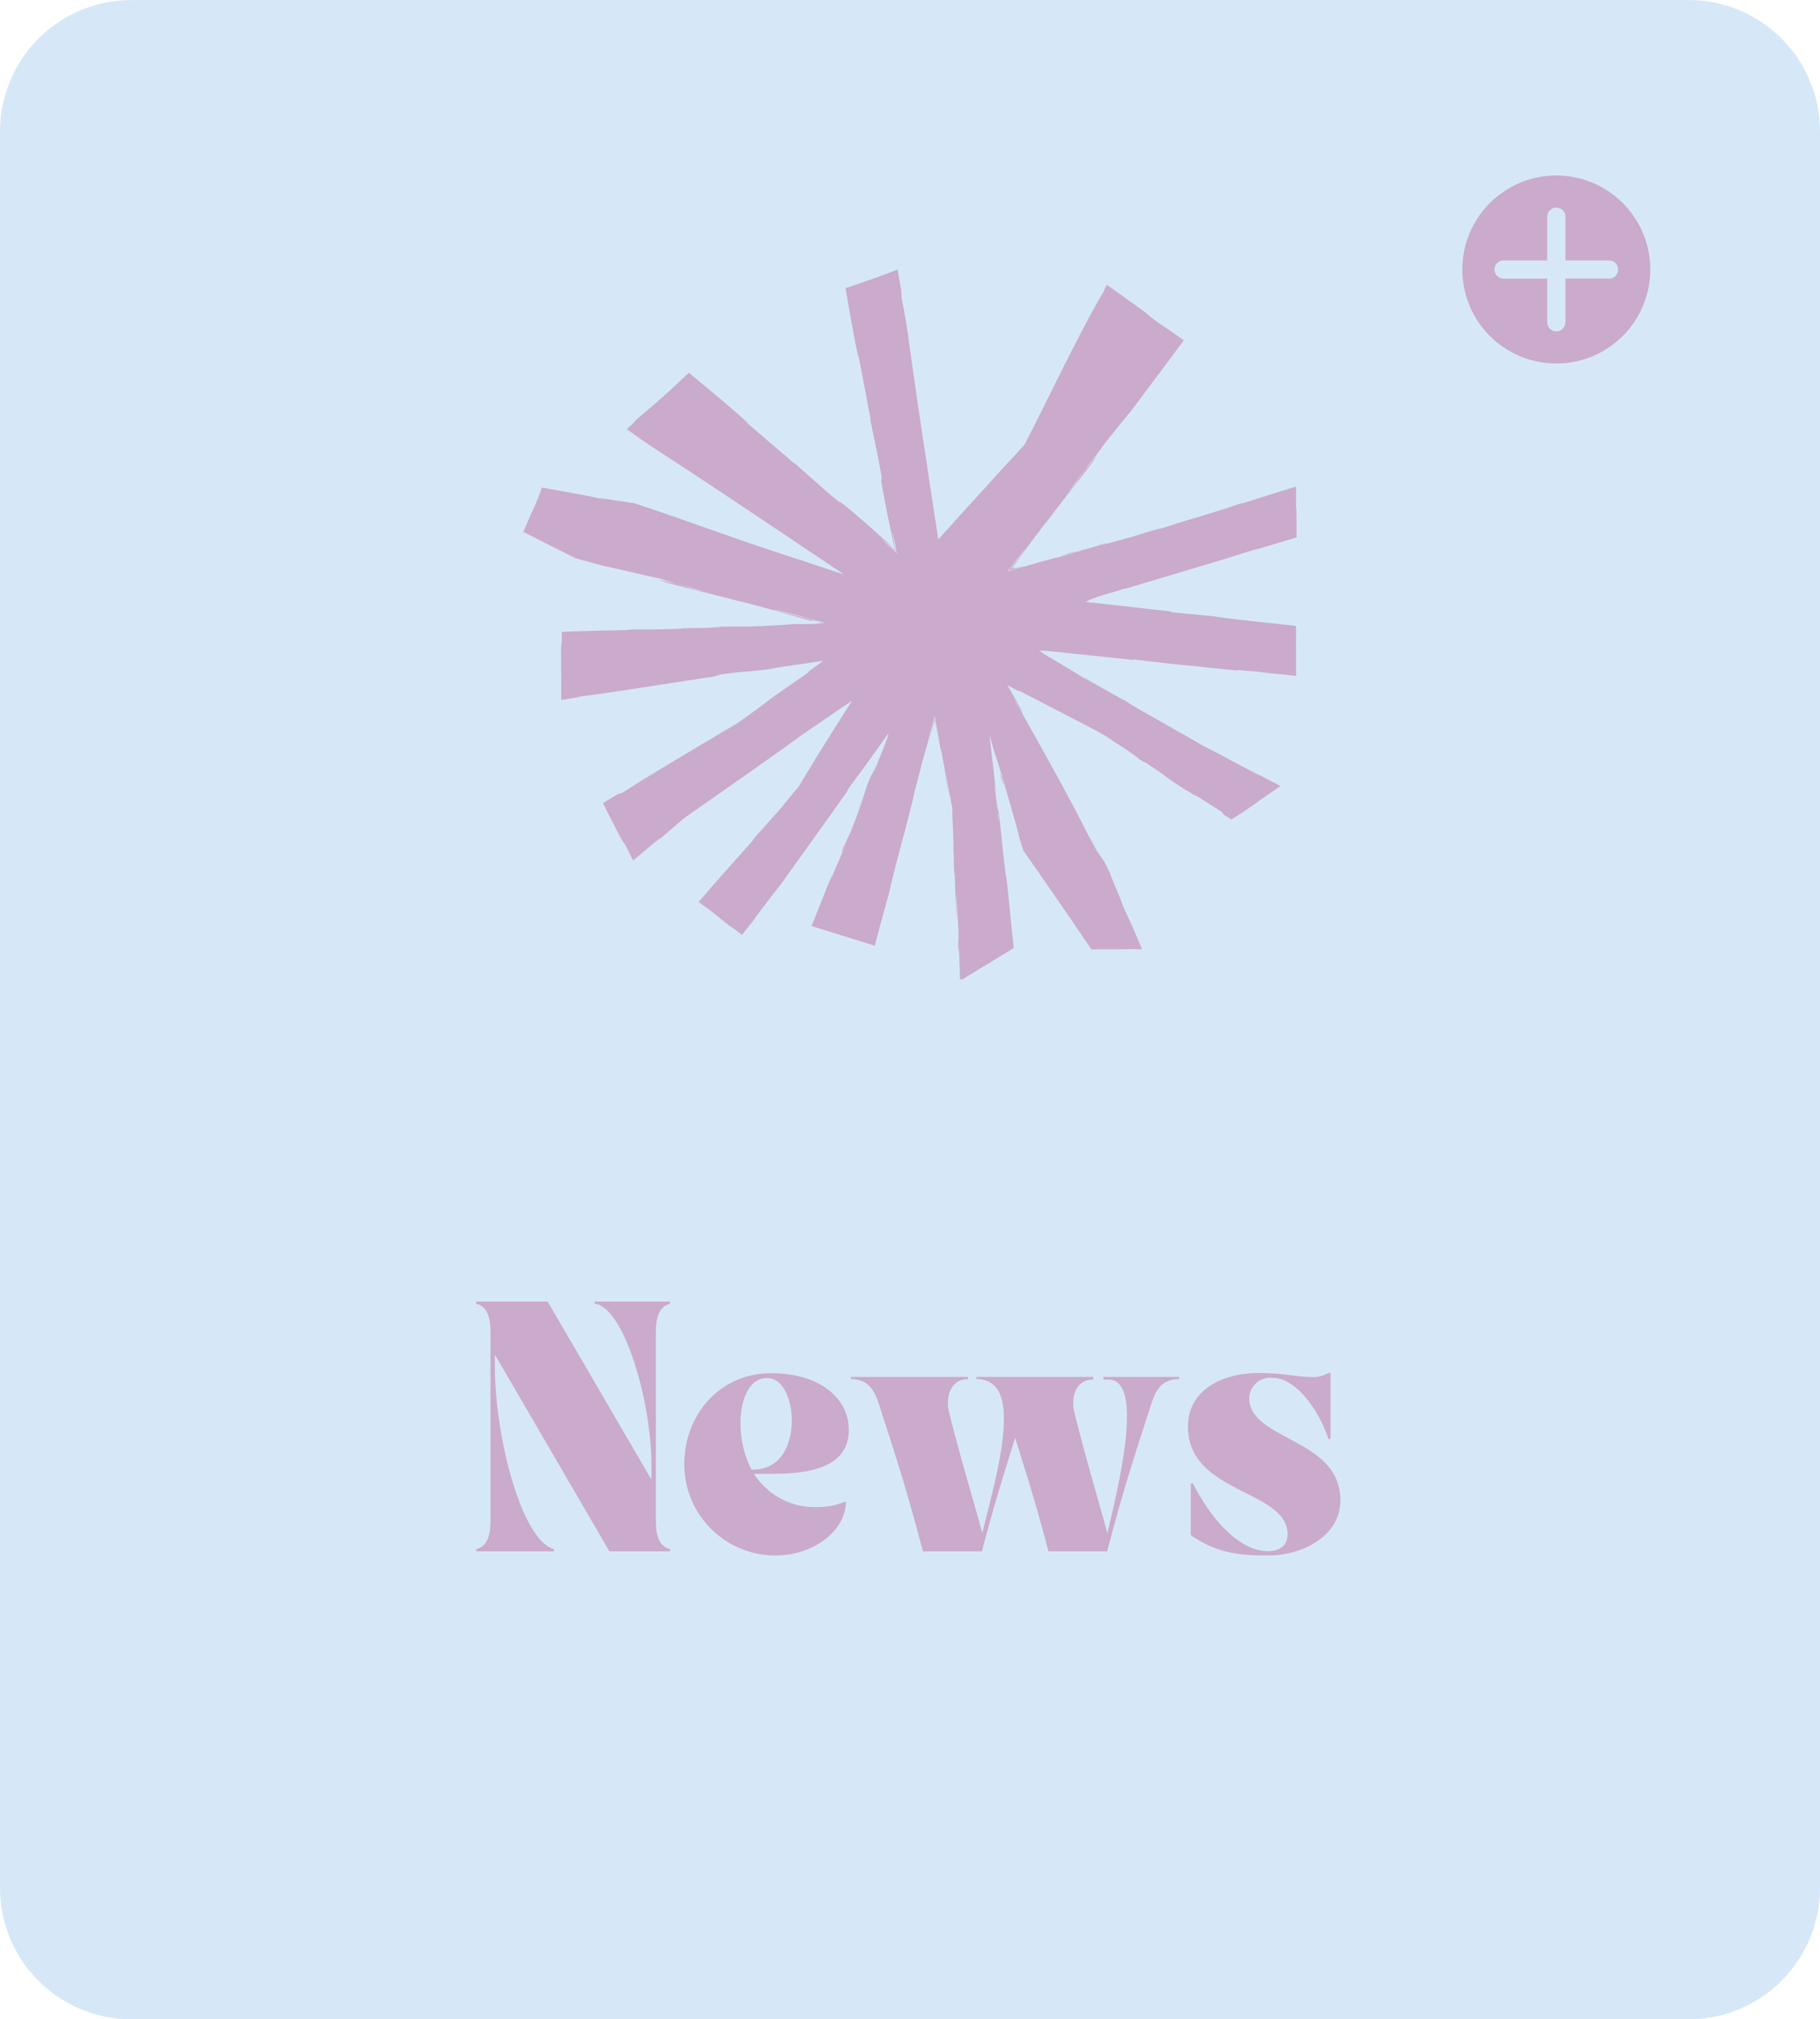 <svg xmlns="http://www.w3.org/2000/svg" xmlns:xlink="http://www.w3.org/1999/xlink" width="207.258" height="229.848" viewBox="0 0 207.258 229.848">
  <defs>
    <clipPath id="clip-path">
      <path id="Path_91" data-name="Path 91" d="M.516.8H207.773V230.645H.516Zm0,0"/>
    </clipPath>
    <clipPath id="clip-path-2">
      <path id="Path_90" data-name="Path 90" d="M15.48.8H192.813a14.963,14.963,0,0,1,14.961,14.965V215.684a14.962,14.962,0,0,1-14.961,14.961H15.48A14.963,14.963,0,0,1,.516,215.684V15.762A14.964,14.964,0,0,1,15.48.8Zm0,0"/>
    </clipPath>
    <clipPath id="clip-path-3">
      <path id="Path_97" data-name="Path 97" d="M167.047,20.773h21.7v21.7h-21.7Zm0,0"/>
    </clipPath>
    <clipPath id="clip-path-4">
      <path id="Path_100" data-name="Path 100" d="M60,31.473h88.25v80.809H60Zm0,0"/>
    </clipPath>
    <clipPath id="clip-path-5">
      <rect id="Rectangle_3" data-name="Rectangle 3" width="89" height="82"/>
    </clipPath>
    <clipPath id="clip-path-6">
      <path id="Path_99" data-name="Path 99" d="M.1.473H88.25V81.281H.1Zm0,0"/>
    </clipPath>
  </defs>
  <g id="News" transform="translate(-0.516 -0.797)">
    <g id="Group_163" data-name="Group 163" clip-path="url(#clip-path)">
      <g id="Group_162" data-name="Group 162" clip-path="url(#clip-path-2)">
        <path id="Path_89" data-name="Path 89" d="M.516.8H207.773V230.645H.516Zm0,0" fill="#d6e8f7"/>
      </g>
    </g>
    <g id="Group_166" data-name="Group 166">
      <g id="Group_165" data-name="Group 165" transform="translate(54.129 177.374)">
        <g id="Group_164" data-name="Group 164">
          <path id="Path_92" data-name="Path 92" d="M.625-28.18c1.172.3,1.621,1.4,1.621,3.242V-3.492C2.246-1.645,1.8-.547.625-.25V0H9.477V-.25C5.809-1.2,2.742-12.992,2.742-21.047v-1.348L15.785,0h6.906V-.25c-1.172-.3-1.617-1.395-1.617-3.242V-24.937c0-1.844.445-2.941,1.617-3.242v-.25h-8.6v.25c3.316.273,6.484,11.047,6.484,18.4v1.621L8.754-28.43H.625Zm0,0" fill="#caaacd"/>
        </g>
      </g>
    </g>
    <g id="Group_169" data-name="Group 169">
      <g id="Group_168" data-name="Group 168" transform="translate(77.445 177.374)">
        <g id="Group_167" data-name="Group 167">
          <path id="Path_93" data-name="Path 93" d="M11.4.473c4.113,0,8-2.668,8-6.16a8.149,8.149,0,0,1-3.168.648A8.235,8.235,0,0,1,8.926-8.828h2.246c6.012,0,8.555-1.719,8.555-5.012,0-3.516-3.191-6.434-8.855-6.434C5.113-20.273,1-15.637,1-9.9A10.372,10.372,0,0,0,11.4.473ZM8.652-9.3a11.486,11.486,0,0,1-1.246-5.512c0-1.895.723-4.914,3.02-4.914,1.941,0,2.816,2.7,2.816,4.789C13.242-12.32,12.121-9.3,8.8-9.3Zm0,0" fill="#caaacd"/>
        </g>
      </g>
    </g>
    <g id="Group_172" data-name="Group 172">
      <g id="Group_171" data-name="Group 171" transform="translate(97.418 177.374)">
        <g id="Group_170" data-name="Group 170">
          <path id="Path_94" data-name="Path 94" d="M0-19.852v.25c2.07,0,2.719,1.4,3.242,3.02C5.484-9.676,6.434-6.684,8.2,0h6.711C16.336-5.387,17.23-8.2,18.7-12.918,20.176-8.2,21.074-5.387,22.492,0h6.684c1.773-6.684,2.719-9.676,4.965-16.582.523-1.621,1.121-3.02,3.242-3.02v-.25H28.754v.3h.574c4.063,0,1.246,11.77-.125,17.48-1.074-3.965-2.422-8.379-3.766-13.766-.375-1.5.023-3.715,2.168-3.715v-.3H14.289v.25a2.773,2.773,0,0,1,2.145.848C18.9-16.086,16.109-6.883,14.961-2.07c-1.07-3.965-2.441-8.379-3.789-13.766-.375-1.5.023-3.766,2.168-3.766v-.25Zm0,0" fill="#caaacd"/>
        </g>
      </g>
    </g>
    <g id="Group_175" data-name="Group 175">
      <g id="Group_174" data-name="Group 174" transform="translate(134.798 177.374)">
        <g id="Group_173" data-name="Group 173">
          <path id="Path_95" data-name="Path 95" d="M12.344-1.922c0,1.3-.945,1.9-2.219,1.9C6.66-.023,3.441-4.016,1.57-7.73H1.32v5.887C4.164.125,6.609.473,10.1.473c4.012,0,8.254-2.242,8.254-6.281,0-7.133-10.375-6.762-10.375-11.672A2.384,2.384,0,0,1,10.6-19.75c2.844,0,5.438,3.988,6.387,6.957h.246V-20.3h-.246a3.376,3.376,0,0,1-2.047.449c-1.445,0-3.266-.449-5.859-.449C4.738-20.3,1-18.254,1-14.191,1-6.508,12.344-7.059,12.344-1.922Zm0,0" fill="#caaacd"/>
        </g>
      </g>
    </g>
    <g id="Group_176" data-name="Group 176" clip-path="url(#clip-path-3)">
      <path id="Path_96" data-name="Path 96" d="M177.746,20.773a10.7,10.7,0,1,0,10.7,10.7A10.708,10.708,0,0,0,177.746,20.773Zm6.008,11.734h-4.973v4.977a1.035,1.035,0,0,1-2.07,0V32.508h-4.977a1.035,1.035,0,0,1,0-2.07h4.977V25.461a1.035,1.035,0,0,1,2.07,0v4.977h4.973a1.035,1.035,0,0,1,0,2.07Zm0,0" fill="#caaacd"/>
    </g>
    <g id="Group_181" data-name="Group 181" clip-path="url(#clip-path-4)">
      <g id="Group_180" data-name="Group 180">
        <g id="Group_179" data-name="Group 179" transform="translate(60 31)">
          <g id="Group_178" data-name="Group 178" clip-path="url(#clip-path-5)">
            <g id="Group_177" data-name="Group 177" clip-path="url(#clip-path-6)">
              <path id="Path_98" data-name="Path 98" d="M76.9,28.672c-.262.078-.387.113-.594.172C76.449,28.8,76.641,28.742,76.9,28.672ZM64.215,23.156l.234-.316-.363.445-.187.285ZM83.547,46.324l2.3.207-1.078-.113Zm-29.672,9.5-.09-.32-.047-.113ZM17.93,41.324c-.145,0-.348.008-.617.023C17.586,41.336,17.715,41.332,17.93,41.324Zm47.059-19.2-.031.039C64.969,22.148,64.977,22.133,64.988,22.121Zm-7.84,12.152ZM16.176,35.918l.051.012A.339.339,0,0,0,16.176,35.918ZM33.613,40.5h-.008C33.617,40.5,33.621,40.5,33.613,40.5Zm54.5,1.43c0,.094-.008.121-.008.121,0,1.551,0,3.133.008,4.68-.867-.094-1.727-.184-2.562-.27-.738-.086-1.457-.168-2.148-.25-.16.008-.953-.059-1.895-.148l-.191.047c-1.5-.152-3.215-.32-4.617-.48-2.492-.23-4.777-.5-6.93-.75-.379-.016-.488,0,.047.066-2.008-.227-4.32-.469-6.676-.711l-.164-.012c-.051-.008-.043-.008-.078-.012q-1.564-.164-3.113-.32c-.078-.008-.156-.012-.23-.016-.039,0-.074-.008-.109-.008l-.035,0h-.145c-.07,0-.121,0-.164-.008-.113-.008-.207-.012-.289-.02.156.09.246.152.352.223.055.043.105.078.156.117.168.1.328.2.492.309,1.7,1,3.2,1.9,4.234,2.539.77.438,1.473.836,2.2,1.25-.09-.055-.113-.074-.23-.145l-.832-.461c-.762-.457-1.762-1.055-.8-.539l.293.207c1.2.66,4.477,2.566,3.734,2.074,1.551.93.961.613-.105.012.867.492,1.625.926,2.355,1.352,1.492.844,2.98,1.691,4.547,2.578l1.188.68c.2.117.4.23.605.348s.406.238.621.344c.848.441,1.727.895,2.645,1.371l-.082-.023c1,.531,2.488,1.316,3.762,2.008-.059-.062-.727-.437-1.2-.7.539.293,1.07.574,1.586.844.691.355,1.363.7,2,1.035L84.77,60.34l-1,.7c-.629.445-1.2.848-1.684,1.188l1.457-.961c-.434.289-.828.555-1.207.8s-.738.5-1.1.754l.793-.621c-.484.336-.934.652-1.266.879-.262-.168-.527-.336-.57-.363-.086-.051-.137-.078-.137-.07-.738-.527.227.043-.562-.535-.875-.555-1.773-1.129-2.734-1.738-.074-.02-.6-.32.281.273q-.639-.416-1.445-.934l.34.246c-3.477-2.184-1.527-1.113-5.094-3.445.426.336-.875-.465-1.457-.855,1.441.941.734.383-.562-.512-.547-.348-.957-.613-1.3-.84-.148-.094-.3-.187-.457-.285l.137.07c-.289-.191-.523-.352-.73-.492-.219-.121-.422-.23-.633-.348s-.453-.246-.734-.391l1.027.523c-2.7-1.441-6.1-3.176-9.488-4.926-.105-.023.063.1-.629-.246-.16-.09-.312-.176-.457-.254-.047-.027-.086-.051-.129-.074-.082-.043-.156-.086-.219-.113.059.1.113.188.16.262l.035.055.016.023a.218.218,0,0,1,.031.051c.086.148.172.3.262.461.359.629.77,1.371,1.371,2.512-.434-.687-.527-.855.035.238.5.859,1.074,1.891,1.684,2.984.129.234.258.465.387.7l3.07,5.551-.816-1.387c1.422,2.5,1.875,3.438,2.449,4.566.141.25.27.488.414.75L64,64c.418.82.93,1.785,1.926,3.535L64.6,64.953a18.939,18.939,0,0,0,1.648,2.883c.258.492.4.773.488.961.043.09.074.16.1.215a.86.86,0,0,0,.035.082c.012.031.016.039.039.09.012.035.027.078.043.125s.031.09.055.152c.047.125.117.3.227.566.148.363.293.7.461,1.105.047.109.074.18.129.3l-.016-.031a14.81,14.81,0,0,1,.586,1.535l1,2.16c.207.477.391.9.559,1.293.227.535.426,1.016.613,1.461l-.746-.012c-.2,0-.395,0-.582-.008l-.812-.023c.113.008.313.023.621.043-1.371,0-2.687,0-3.984,0,.234,0,.352.008.734.016h-.988c-.3-.441-.574-.828-.777-1.121a4.4,4.4,0,0,1-.3-.477c-.074-.105-.145-.211-.219-.32-.176-.246-.395-.562-.66-.961-.469-.68-.934-1.355-1.391-2.02L60.7,71.875l.129.168.57.828c-.172-.25-.34-.5-.512-.742l-.059-.086-.016-.023c-.633-.914-1.254-1.816-1.875-2.711s-1.262-1.8-1.891-2.7l-.469-1.535c-.262-1.164-1.047-3.844-1.758-6.281-.242-.793-.469-1.551-.68-2.246-.043-.137-.082-.27-.125-.4-.027-.09-.059-.176-.086-.262-.055-.16-.105-.293-.145-.387-.047-.164-.094-.336-.145-.516-.141-.492-.285-1-.426-1.492.051.5.1.984.145,1.4.063.539.109,1,.156,1.434.012.078.02.148.031.23a2.512,2.512,0,0,1-.016-.293q.035.316.07.574c.023.215.047.4.066.574.035.348.063.621.082.859.109.945.211,1.848.281,2.449-.07-.531-.148-1.145-.234-1.785.016.3.031.586.059.953.121.949.234,1.809.3,2.355l-.008.4c0,.027,0,.043.008.07.332,2.168-.211-2.273-.023-.918.242.574.555,5.145.984,8.008l-.07-.7c.148,1.043.277,2.309.418,3.734.07.715.145,1.469.219,2.254.043.395.082.8.125,1.2q.076.686.152,1.395c-.18.113-.363.23-.551.348l.027.016c-.426.246-.969.57-1.516.9-.523.332-1.031.641-1.484.9-.832.512-1.687,1.035-2.582,1.586-.008-.2-.016-.422-.023-.648-.008-.121-.012-.125-.023-.34,0-.074,0-.082.008-.121-.043-1.207-.082-2.4-.121-3.48-.023,1.078.031,1.574-.066.918-.051-1.441.094,0,.031-2.2-.027-.492-.055-.937-.082-1.4-.074-1.066-.16-2.367-.227-2.586l.121,2.922c-.16-1.492-.156-3.785-.238-5.324l-.035.2c-.094-2.359-.109-3.516-.133-4.766-.023-.508-.047-1-.07-1.453-.008-.227-.02-.449-.027-.664s-.008-.41-.012-.6l-.012-.07.016.07.031.6c0-.187,0-.387-.008-.6-.016-.1-.035-.2-.055-.312-.09-.488-.164-.871-.281-1.508l.008.047c-.355-1.84-.758-3.715-.93-4.766l-.105-.32c-.129-.742-.359-2.07-.648-3.715-.035.105-.109.367-.191.648-.031.109-.055.191-.086.316l.008-.047c-.094.328-.18.633-.27.957-.105.4-.211.8-.324,1.223.156-.523.34-1.141.531-1.793.105-.34.215-.7.324-1.055.047.289.09.57.133.836.008.059.016.113.027.168.016.105.031.2.051.3.039.234.078.457.113.668-.055-.289-.129-.664-.207-1.078-.039-.211-.082-.445-.125-.68-.105.363-.207.73-.3,1.035-.18.652-.332,1.168-.414,1.418l.3-1.09.227-.812c-.023.066-.047.133-.07.2l-.02.055-.031.109-.07.223c-.09.3-.184.621-.277.945q-.281.984-.605,2.105c-.379,1.453-.758,2.906-1.117,4.277a.787.787,0,0,1-.012.113l.008-.027-.012.047c-.117.582-.469,1.953-.891,3.547l.027-.055c-.137.539-.219.828-.277,1.012-.648,2.445-1.359,5.141-1.594,6.3-.27.988-.543,1.973-.812,2.961q-.439,1.635-.883,3.293c-2.336-.727-4.715-1.465-7.2-2.234.773-1.93,1.574-3.93,2.414-6.023-.707,2.141.477-1.086.719-1.43.211-.543.445-1.133.742-1.855-.309.66-.758,1.637-.039-.23-.742,2.012,1.148-2.613.422-.648l.043-.094,1.566-4.121c.4-1.113-.621,1.445-.6,1.289,1.336-3.352.5-1.43,1.352-3.66a18.29,18.29,0,0,0,1.3-3.055L39.848,58.1c.941-2.219,1.328-3.254,1.691-4.242l.066-.184.012-.043a.5.5,0,0,1,.016-.074q.012-.053.023-.117a2.764,2.764,0,0,1,.164-.395l-.023.016a.161.161,0,0,1-.016.059c-.062.125-.117.234-.164.316.02-.035.039-.078.063-.129-.02.02-.066.078-.125.156l-.1.133c-.289.4-.578.809-.867,1.215-1.18,1.648-2.332,3.246-3.086,4.227-.141.2-.262.371-.383.543-.184.3-.277.484.258-.262-1.789,2.559-3.82,5.375-5.742,8.055l-1.418,1.98c-.23.32-.457.641-.684.957s-.473.605-.7.9c-.918,1.184-1.758,2.289-2.484,3.266l.324-.355c-.25.32-.488.613-.73.91-.117.148-.238.3-.359.449l-.574.73c-.246-.187-.516-.395-.8-.613.066.051.078.059.16.125l-.3-.234c-.07-.055-.129-.1-.2-.152l-.09-.012c-.215-.176-.727-.582-1.328-1.062-.3-.242-.633-.5-.957-.758-.395-.3-.789-.605-1.152-.887l-.211-.152.055-.066-.062.07.648.52.387.316c-.391-.3-.77-.582-1.094-.832.586-.676,1.137-1.312,1.66-1.922q.668-.756,1.277-1.453c.824-.918,1.582-1.77,2.336-2.613a1.3,1.3,0,0,1,.1-.141,3.192,3.192,0,0,0,.379-.4c.227-.258.539-.609.879-.992l-.7.707c.57-.656,1.133-1.3,1.8-2.1L26.668,64.9c.754-.844,1.742-1.953,2.887-3.234.18-.234.457-.582.789-.988s.719-.863,1.121-1.344c.648-1.066,1.344-2.211,1.852-3.043l-.059.063c.973-1.562,1.879-3,2.746-4.367.434-.684.855-1.352,1.273-2.008.1-.141.191-.277.285-.414l-.379.234c-.547.371-1.094.742-1.648,1.121-1.187.809-2.41,1.645-3.711,2.531-1.336,1-3.465,2.5-5.879,4.2s-5.1,3.566-7.566,5.3c-1.035.891-2.016,1.738-2.914,2.516.746-.664-.187.035-1.078.781-.211.184-.457.391-.711.605l-1.066.891c-.187-.379-.367-.742-.531-1.078-.117-.23-.223-.441-.309-.613-.176-.34-.285-.531-.281-.445l.25.488c-.242-.391-.609-1.062-1.031-1.871-.207-.406-.43-.844-.664-1.3-.285-.562-.578-1.145-.867-1.719.594-.359,1.18-.711,1.734-1.043l.418-.086c1.863-1.2,4.164-2.6,6.5-4s4.688-2.793,6.688-3.984c.43-.3.836-.6,1.227-.875s.754-.551,1.1-.8c.68-.5,1.254-.934,1.684-1.273,1.273-.883,2.863-1.988,4.129-2.863l-.113-.016,1.516-1.094c.082-.062.156-.117.227-.172l-.285.047c-.527.078-1.059.16-1.625.242-1.254.184-2.641.391-4.371.645l1.082-.105c-2.969.445-3.789.34-6.531.746l-.8.234c-5.187.773-10.418,1.656-15.562,2.32a5.965,5.965,0,0,0,1.09-.109c-.7.109-1.723.266-2.855.438,0-.895,0-1.859-.008-2.789,0-.777,0-1.523,0-2.156a8.134,8.134,0,0,1,.078-1.789,1.2,1.2,0,0,1-.008-.141c0-.035,0-.074-.008-.121,0-.062,0-.133,0-.211,0-.156,0-.332,0-.531l1-.043c.254-.008.535-.02.836-.027.6-.02,1.285-.035,1.988-.055,1.41-.031,2.91-.066,4.023-.09l-.449-.059c2.391.008,2.469.031,5.8-.066.586-.027.676-.059.266-.051,1.824-.078,1.77,0,4.625-.137l-1.191-.008c2.711-.105,2.5-.07,3.988-.07,1.7-.031,5.137-.207,5.535-.293.207.016.777.023,1.508.012l.156-.008c-.016,0,.074,0,.133,0l.574-.012.52-.023c.023-.016-.066-.02-.172-.027s-.223,0-.312,0c.434-.027.789-.043,1.148-.055-.34-.09-.629-.172-.926-.258-.156-.047-.309-.09-.457-.133-.262-.07-.523-.145-.777-.215-1.125-.309-2.191-.594-3.41-.879a2.5,2.5,0,0,1-.516-.09c1.742.453,3.313.867,4.418,1.152.293.078.523.137.672.176.086.02.141.035.16.039a2.694,2.694,0,0,1-.285-.031c-.113-.02-.227-.035-.3-.043a.253.253,0,0,0-.078,0c-.008,0-.047,0-.02.016,0,.02.055.051.055.078l-.023-.02-.02-.012-.016,0-.008,0-.059-.02c-.328-.094-.672-.191-1.031-.3-.719-.2-1.5-.426-2.285-.652-1.586-.445-3.234-.9-4.609-1.242l-.363-.07.277.078-1.734-.465c-.871-.215-1.437-.355-2.273-.574-.336-.027-3.234-.816-4.641-1.184.133-.043-1.664-.5-.02-.133-.047-.008.43.121,1.246.336l.594.164-.086-.027,3.48.918c-1.1-.328-2.25-.664-3.809-1.027-.707-.238-1.488-.5-1.93-.637-1.945-.4-5.66-1.312-6.191-1.383l-3.422-.926c-.992-.5-2-1-2.973-1.492L.113,30.332c.1-.23.191-.457.289-.676q.094-.223.188-.434c.121-.281.242-.555.355-.809.227-.516.434-.973.617-1.359.2-.469.324-.781.406-1.016.109-.309.18-.508.254-.715.109.012.219.027.344.043L2.211,25.3l-.766,1.781c.219-.512.477-1.125.758-1.793l4.074.734c1.18.219,2.1.4,2.328.48a19.809,19.809,0,0,1,2.551.367l-.57-.133,2.188.352q.668.223,1.313.434l1.246.418,2.4.824c1.566.555,3.09,1.09,4.652,1.641,3.125,1.1,6.41,2.242,10.551,3.531l-1.082-.324,4.789,1.578c-3.25-2.18-6.547-4.387-9.82-6.578-3.7-2.473-7.367-4.914-10.961-7.246-1.105-.719-1.777-1.172-2.309-1.543-.594-.422-1.043-.742-1.668-1.184.16-.137.387-.332.637-.551l.434-.5,2.414-2.062c.633-.559,1.227-1.094,1.8-1.625.605-.566,1.2-1.117,1.793-1.676.531.441,1.066.883,1.617,1.336.508.426,1.031.859,1.578,1.313,1.09.918,2.266,1.926,3.59,3.121l-.594-.437c1.559,1.324,4.9,4.25,4.68,3.977a12.6,12.6,0,0,0,1.1.98L31,22.52l3.77,3.332c2.973,2.512-.355-.531,3.965,3.172,1.172,1.02,3.047,2.711,3.711,3.336-.219-.906-.742-3.344-1.043-4.855-1.051-5.594-.074-1.187-.77-5.02l-1.012-4.93.031-.066a13.335,13.335,0,0,0-.3-1.437c.125.324-.746-4.031-1.117-6.043l.086.734c-.348-1.621-.621-3.047-.859-4.359-.117-.66-.227-1.289-.336-1.9-.109-.645-.215-1.27-.32-1.891l2.539-.867c.82-.289,1.66-.59,2.543-.922l.836-.328.441,2.469.016.664c.324,1.828.434,2.141.859,5.156.5,3.684,1.055,7.453,1.625,11.258.566,3.711,1.133,7.453,1.7,11.172q1.617-1.787,3.215-3.559,1.705-1.863,3.383-3.7l-.785.813c.746-.789,1.449-1.547,2.117-2.273.336-.363.66-.723.98-1.07s.625-.691.926-1.023l1.023-2c.328-.656.648-1.3.969-1.93.629-1.266,1.242-2.5,1.863-3.742,1.238-2.484,2.52-5.008,4.094-7.918l-.238.531a20.821,20.821,0,0,1,1.25-2.254,2.894,2.894,0,0,1,.113-.27q.105-.223.281-.586c.355.25.828.582,1.367.965.48.348,1.023.738,1.578,1.137,1.105.8,2.254,1.633,3.086,2.227L70.969,5.387A16.234,16.234,0,0,0,72.48,6.57c.348.23.754.5,1.2.816.227.156.461.32.711.492l.93.66c-.48.652-1,1.348-1.539,2.074-.5.664-1.016,1.355-1.535,2.047-1.035,1.387-2.082,2.785-3.016,4.027-.281.285-1.68,2.055-2.9,3.563-.18.238-.344.465-.48.668l.2-.25c-.875,1.137-1.281,1.648-1.484,1.895-.156.238-.32.484-.48.723-1,1.25-1.7,2.223-2.359,3.156.852-1.125,1.6-2.113,2.172-2.871l-.051.082.367-.5c.512-.68.809-1.074.773-1.035,1.07-1.309-.062.164.066.117-.879,1.156-2.676,3.563-2.922,3.793-.527.688-.883,1.145-1.437,1.855l-1.078,1.438.172-.238-.242.281c-.059.078-.133.172-.2.254-.66.9-.777,1.047-.727.957-.578.766-1.184,1.582-1.777,2.391-.293.4-.582.8-.867,1.188-.1.152-.18.273-.238.367.105-.039.207-.074.3-.105.039-.016.074-.031.109-.043.133-.039.258-.078.383-.117-.141.047-.258.086-.359.117l-.02.012-.012,0-.016.008-.035.016a.839.839,0,0,0-.09.055c-.027.023.012.027.1.012l.078-.012c.059-.012.121-.027.18-.043.129-.027.258-.055.371-.082a1.659,1.659,0,0,1,.414-.07c-.055.012-.234.063-.52.141s-.7.191-1.219.336c.543-.711,1.227-1.613,1.973-2.59a2.408,2.408,0,0,1-.352.387c-.281.355-.551.7-.809,1.031-.219.289-.434.566-.645.852l-.016.027-.023.023c-.09.117-.176.238-.273.367.473-.141.961-.281,1.488-.437l2.18-.625c.129-.039.129-.039.309-.1.051-.012.117-.023.172-.035l1.746-.477c-.18.055-.406.129-.531.176.887-.242,1.938-.559,2.945-.859.1-.035.215-.074.266-.094.023,0,.145-.035.191-.043.563-.164,1.1-.32,1.57-.445a8.173,8.173,0,0,0,1.141-.266c-.3.055-.684.145-1.141.266l.223-.117a3.5,3.5,0,0,1,.926-.148c.742-.2,1.77-.484,2.934-.809.441-.145.719-.238,1.164-.371l2.164-.648-1.125.391c.641-.184,1.051-.309,1.434-.426.2-.062.523-.164.906-.285.594-.2,1.125-.371,2.082-.652-.105.035-.16.059-.2.07l3.914-1.2c.566-.2,1.121-.387,2.066-.711l-.387.191c.1-.031.227-.07.32-.1l-.086.008c.043,0,.172-.039.238-.055l2.828-.895c.492-.152.984-.3,1.449-.453.6-.18,1.16-.352,1.664-.508v1.133c0,.227,0,.426,0,.594-.008.227-.016.391-.023.473.031-.078.051.215.063.75.008.309.016.7.016,1.133,0,.516,0,1.09,0,1.7-1.922.578-4.2,1.258-5.4,1.617a5.643,5.643,0,0,0,1.035-.371c-4.934,1.605-10.039,3.051-15.059,4.574l-.418.066c-.148.059-.262.1-.395.156-.48.133-1.367.395-2.289.672l-.711.262-.176.066-.09.031-.035.02-.117.059c-.141.07-.2.113-.289.152.07,0,.129.008.188.016-.1,0-.223,0-.371,0l.012-.02a.719.719,0,0,1-.07.023c.684.074,1.27.137,1.793.191.988.113,1.867.211,2.715.3,1.7.2,3.281.375,5.379.617l-.094.066c1.535.148,3.457.336,5,.484.875.145,2.184.309,3.754.484,1.641.18,3.555.383,5.563.6v.273l.016-.09C88.113,41.582,88.113,41.8,88.113,41.926ZM62.367,25.719a13.631,13.631,0,0,0,.875-1.121l.2-.328-.062.1ZM20.457,37.133,18.828,36.7l-.113-.039.363.133A13.361,13.361,0,0,0,20.457,37.133Zm22.086-4.445.105.09-.043-.234c-.031-.027-.066-.055-.1-.086.008.047.02.09.027.137l.07.074-.07-.062s0,0,0,0C42.539,32.648,42.543,32.672,42.543,32.688Zm-.047-.281c.035.035.07.066.1.094l-.086-.285.047.059-.148-.785-.223-1.094C42.156,30.457,42.344,31.574,42.5,32.406Zm-1.637-1.27,1.453,1.277c.027.047.074.113.121.18l.094.082c-.008-.023-.016-.055-.027-.1l-.187-.164-.039-.09.223.234c-.012-.039-.02-.086-.035-.137A19.913,19.913,0,0,0,40.859,31.137ZM56.293,49.984c.152.246.336.555.535.891L56.086,49.5A1.875,1.875,0,0,0,56.293,49.984Zm25.516-3.953-.141-.012h-.012ZM77.043,60.652l.719.48C77.543,60.984,77.3,60.824,77.043,60.652ZM17.6,36.281l-.559-.129.379.105.508.133Zm44.715-3.473c1.445-.426,1.145-.352-.1-.031C62.332,32.762,60.371,33.34,62.316,32.809ZM67.789,44.75l-.68-.078-1.9-.207ZM54.605,58.27l-.215-.426C54.859,59.523,54.887,59.285,54.605,58.27Zm-5.9,2.348c-.121-.687-.414-2.027-.68-3.379C48.188,58.289,48.539,59.973,48.707,60.617ZM12.832,59.008l1.063-.609.93-.562Zm0,0" fill="#caaacd"/>
            </g>
          </g>
        </g>
      </g>
    </g>
  </g>
</svg>
